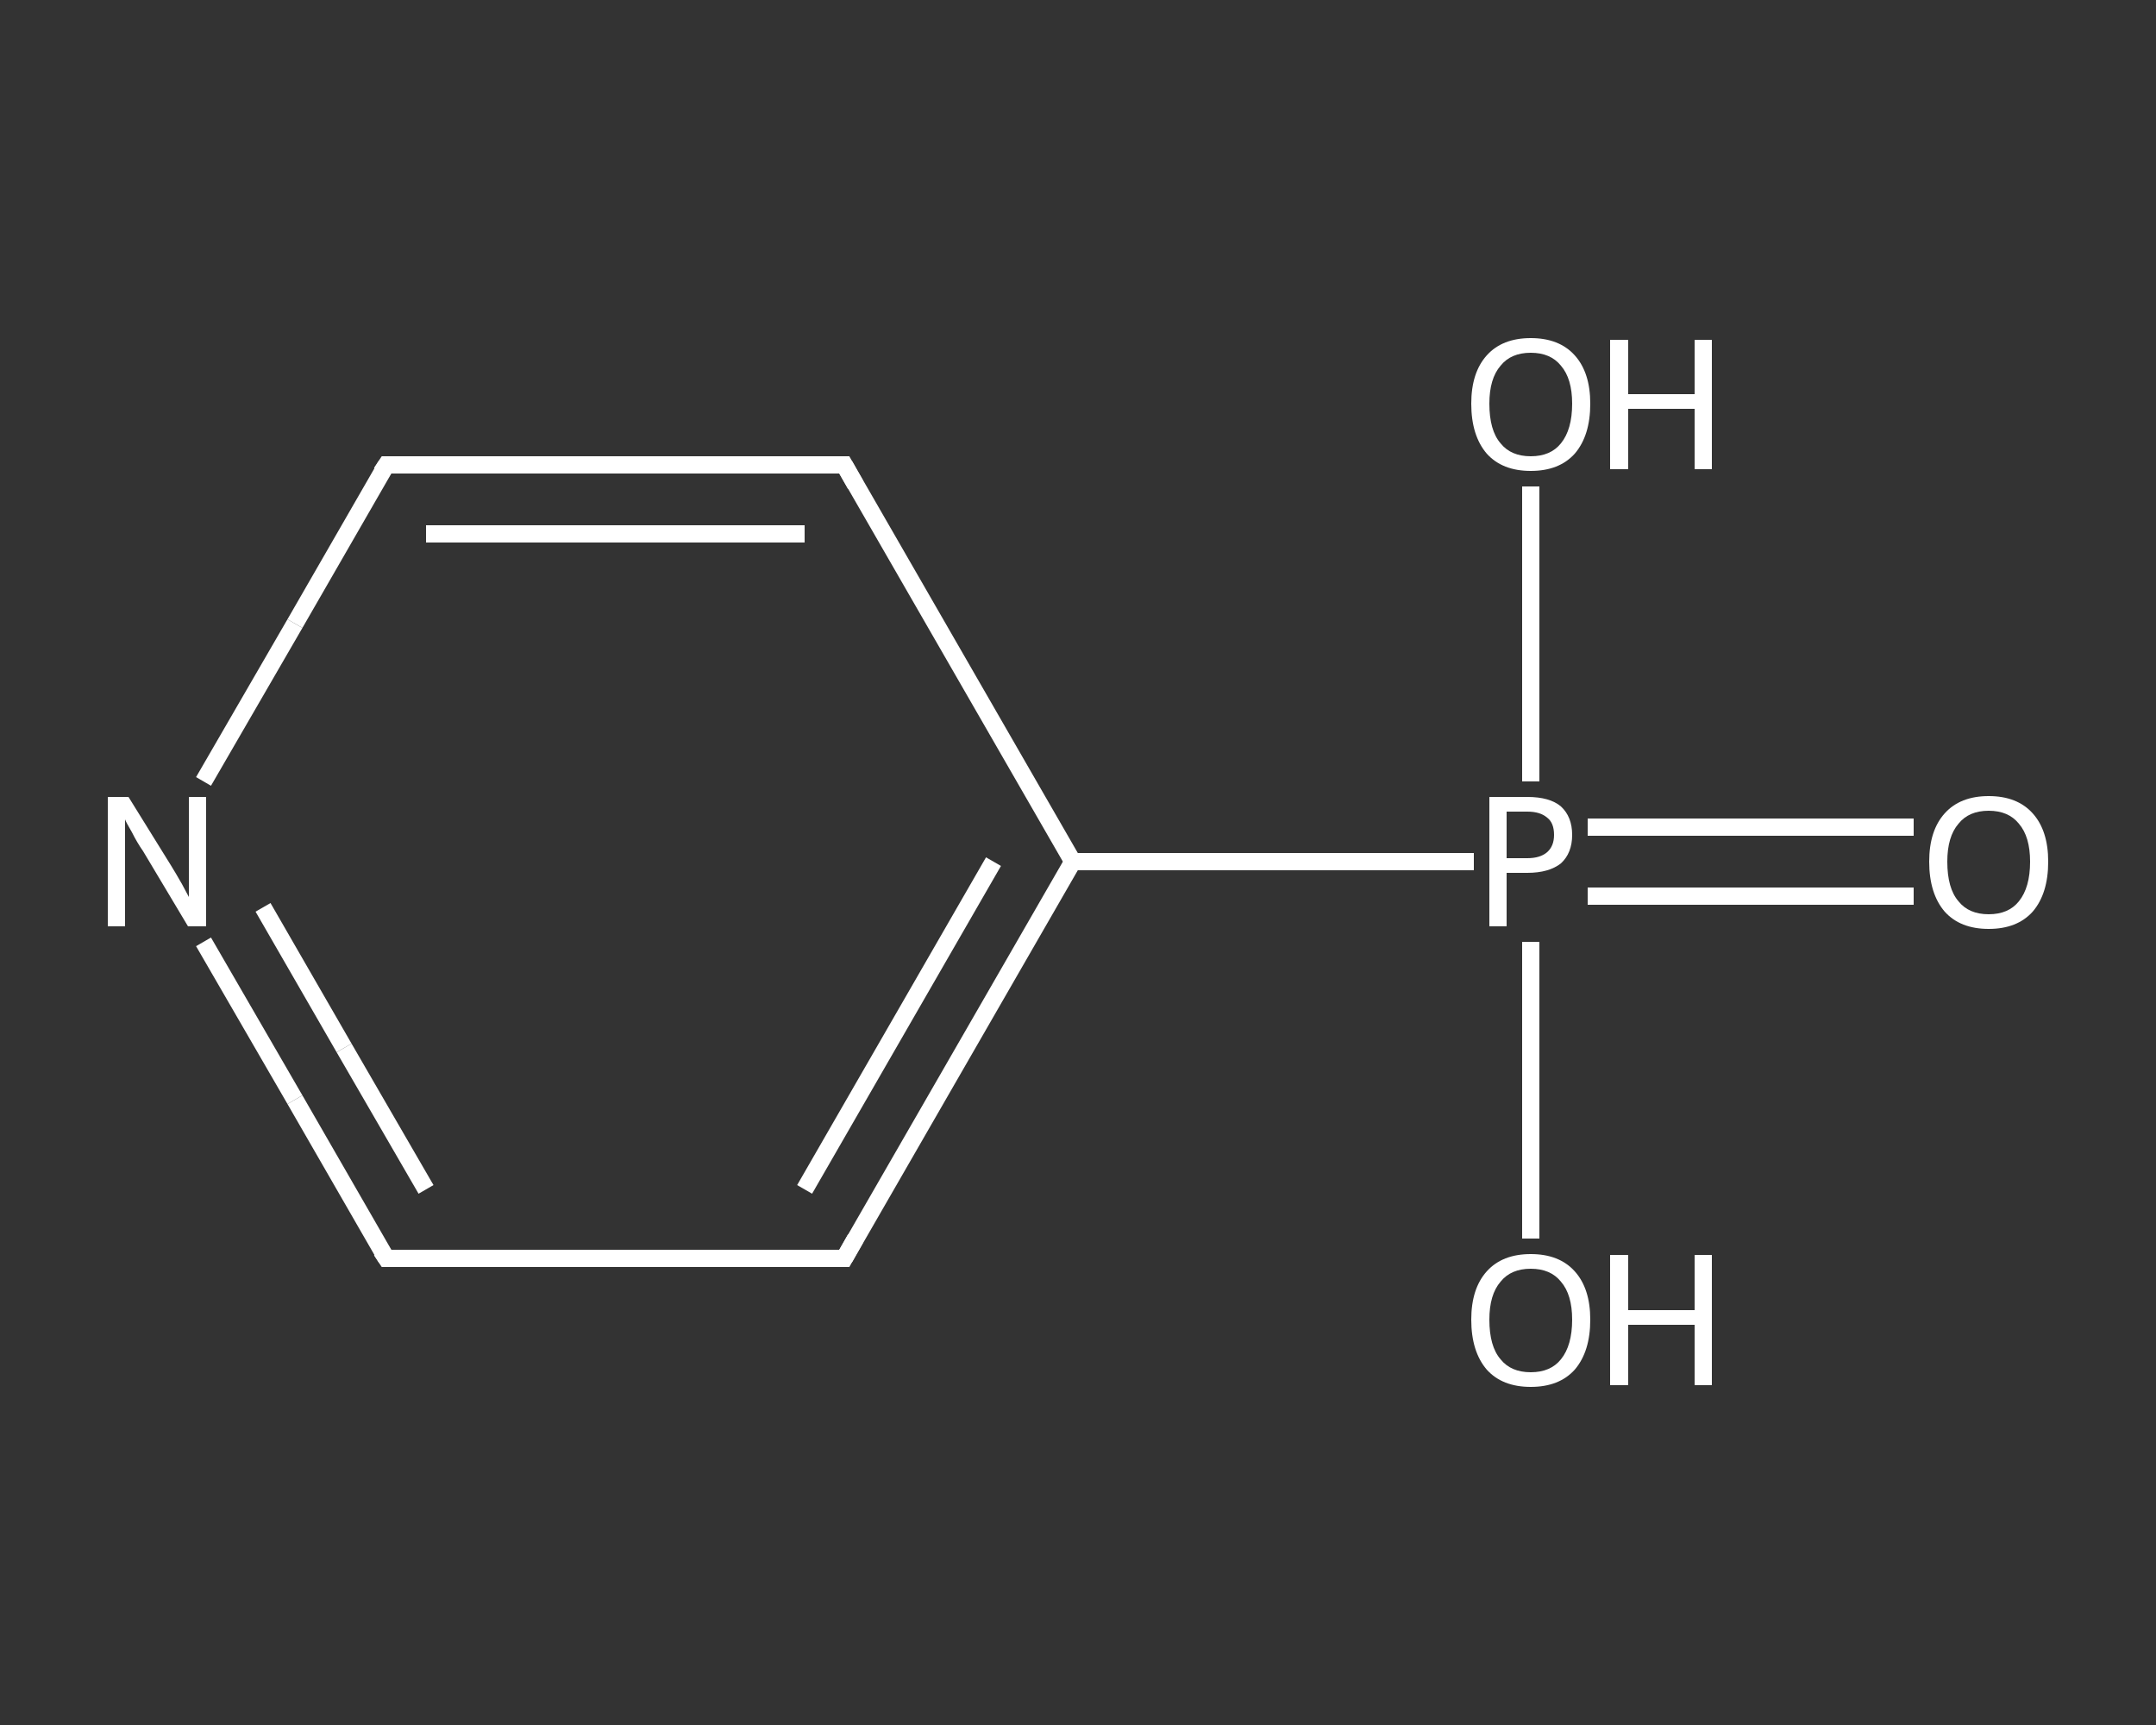 <?xml version='1.0' encoding='iso-8859-1'?>
<svg version='1.1' baseProfile='full'
              xmlns='http://www.w3.org/2000/svg'
                      xmlns:rdkit='http://www.rdkit.org/xml'
                      xmlns:xlink='http://www.w3.org/1999/xlink'
                  xml:space='preserve'
width='250px' height='200px' viewBox='0 0 250 200'>
<rect x="0" y="0" width="250" height="200" fill="#333333" stroke="none"/>
<!-- END OF HEADER -->
<rect style='opacity:1.0;fill:transparent;stroke:none' width='250.0' height='200.0' x='0.0' y='0.0'> </rect>
<path class='bond-0 atom-0 atom-1' d='M 221.9,103.9 L 203.0,103.9' style='fill:none;fill-rule:evenodd;stroke:#FFFFFF;stroke-width:2.0px;stroke-linecap:butt;stroke-linejoin:miter;stroke-opacity:1' />
<path class='bond-0 atom-0 atom-1' d='M 203.0,103.9 L 184.1,103.9' style='fill:none;fill-rule:evenodd;stroke:#FFFFFF;stroke-width:2.0px;stroke-linecap:butt;stroke-linejoin:miter;stroke-opacity:1' />
<path class='bond-0 atom-0 atom-1' d='M 221.9,95.9 L 203.0,95.9' style='fill:none;fill-rule:evenodd;stroke:#FFFFFF;stroke-width:2.0px;stroke-linecap:butt;stroke-linejoin:miter;stroke-opacity:1' />
<path class='bond-0 atom-0 atom-1' d='M 203.0,95.9 L 184.1,95.9' style='fill:none;fill-rule:evenodd;stroke:#FFFFFF;stroke-width:2.0px;stroke-linecap:butt;stroke-linejoin:miter;stroke-opacity:1' />
<path class='bond-1 atom-1 atom-2' d='M 177.5,109.2 L 177.5,126.4' style='fill:none;fill-rule:evenodd;stroke:#FFFFFF;stroke-width:2.0px;stroke-linecap:butt;stroke-linejoin:miter;stroke-opacity:1' />
<path class='bond-1 atom-1 atom-2' d='M 177.5,126.4 L 177.5,143.6' style='fill:none;fill-rule:evenodd;stroke:#FFFFFF;stroke-width:2.0px;stroke-linecap:butt;stroke-linejoin:miter;stroke-opacity:1' />
<path class='bond-2 atom-1 atom-3' d='M 177.5,90.6 L 177.5,73.5' style='fill:none;fill-rule:evenodd;stroke:#FFFFFF;stroke-width:2.0px;stroke-linecap:butt;stroke-linejoin:miter;stroke-opacity:1' />
<path class='bond-2 atom-1 atom-3' d='M 177.5,73.5 L 177.5,56.4' style='fill:none;fill-rule:evenodd;stroke:#FFFFFF;stroke-width:2.0px;stroke-linecap:butt;stroke-linejoin:miter;stroke-opacity:1' />
<path class='bond-3 atom-1 atom-4' d='M 170.9,99.9 L 147.7,99.9' style='fill:none;fill-rule:evenodd;stroke:#FFFFFF;stroke-width:2.0px;stroke-linecap:butt;stroke-linejoin:miter;stroke-opacity:1' />
<path class='bond-3 atom-1 atom-4' d='M 147.7,99.9 L 124.4,99.9' style='fill:none;fill-rule:evenodd;stroke:#FFFFFF;stroke-width:2.0px;stroke-linecap:butt;stroke-linejoin:miter;stroke-opacity:1' />
<path class='bond-4 atom-4 atom-5' d='M 124.4,99.9 L 97.9,145.9' style='fill:none;fill-rule:evenodd;stroke:#FFFFFF;stroke-width:2.0px;stroke-linecap:butt;stroke-linejoin:miter;stroke-opacity:1' />
<path class='bond-4 atom-4 atom-5' d='M 115.2,99.9 L 93.3,137.9' style='fill:none;fill-rule:evenodd;stroke:#FFFFFF;stroke-width:2.0px;stroke-linecap:butt;stroke-linejoin:miter;stroke-opacity:1' />
<path class='bond-5 atom-5 atom-6' d='M 97.9,145.9 L 44.8,145.9' style='fill:none;fill-rule:evenodd;stroke:#FFFFFF;stroke-width:2.0px;stroke-linecap:butt;stroke-linejoin:miter;stroke-opacity:1' />
<path class='bond-6 atom-6 atom-7' d='M 44.8,145.9 L 34.2,127.5' style='fill:none;fill-rule:evenodd;stroke:#FFFFFF;stroke-width:2.0px;stroke-linecap:butt;stroke-linejoin:miter;stroke-opacity:1' />
<path class='bond-6 atom-6 atom-7' d='M 34.2,127.5 L 23.6,109.2' style='fill:none;fill-rule:evenodd;stroke:#FFFFFF;stroke-width:2.0px;stroke-linecap:butt;stroke-linejoin:miter;stroke-opacity:1' />
<path class='bond-6 atom-6 atom-7' d='M 49.4,137.9 L 39.9,121.5' style='fill:none;fill-rule:evenodd;stroke:#FFFFFF;stroke-width:2.0px;stroke-linecap:butt;stroke-linejoin:miter;stroke-opacity:1' />
<path class='bond-6 atom-6 atom-7' d='M 39.9,121.5 L 30.5,105.2' style='fill:none;fill-rule:evenodd;stroke:#FFFFFF;stroke-width:2.0px;stroke-linecap:butt;stroke-linejoin:miter;stroke-opacity:1' />
<path class='bond-7 atom-7 atom-8' d='M 23.6,90.6 L 34.2,72.3' style='fill:none;fill-rule:evenodd;stroke:#FFFFFF;stroke-width:2.0px;stroke-linecap:butt;stroke-linejoin:miter;stroke-opacity:1' />
<path class='bond-7 atom-7 atom-8' d='M 34.2,72.3 L 44.8,53.9' style='fill:none;fill-rule:evenodd;stroke:#FFFFFF;stroke-width:2.0px;stroke-linecap:butt;stroke-linejoin:miter;stroke-opacity:1' />
<path class='bond-8 atom-8 atom-9' d='M 44.8,53.9 L 97.9,53.9' style='fill:none;fill-rule:evenodd;stroke:#FFFFFF;stroke-width:2.0px;stroke-linecap:butt;stroke-linejoin:miter;stroke-opacity:1' />
<path class='bond-8 atom-8 atom-9' d='M 49.4,61.9 L 93.3,61.9' style='fill:none;fill-rule:evenodd;stroke:#FFFFFF;stroke-width:2.0px;stroke-linecap:butt;stroke-linejoin:miter;stroke-opacity:1' />
<path class='bond-9 atom-9 atom-4' d='M 97.9,53.9 L 124.4,99.9' style='fill:none;fill-rule:evenodd;stroke:#FFFFFF;stroke-width:2.0px;stroke-linecap:butt;stroke-linejoin:miter;stroke-opacity:1' />
<path d='M 99.2,143.6 L 97.9,145.9 L 95.2,145.9' style='fill:none;stroke:#FFFFFF;stroke-width:2.0px;stroke-linecap:butt;stroke-linejoin:miter;stroke-opacity:1;' />
<path d='M 47.4,145.9 L 44.8,145.9 L 44.2,145.0' style='fill:none;stroke:#FFFFFF;stroke-width:2.0px;stroke-linecap:butt;stroke-linejoin:miter;stroke-opacity:1;' />
<path d='M 44.2,54.8 L 44.8,53.9 L 47.4,53.9' style='fill:none;stroke:#FFFFFF;stroke-width:2.0px;stroke-linecap:butt;stroke-linejoin:miter;stroke-opacity:1;' />
<path d='M 95.2,53.9 L 97.9,53.9 L 99.2,56.2' style='fill:none;stroke:#FFFFFF;stroke-width:2.0px;stroke-linecap:butt;stroke-linejoin:miter;stroke-opacity:1;' />
<path class='atom-0' d='M 223.7 99.9
Q 223.7 96.3, 225.5 94.3
Q 227.3 92.3, 230.6 92.3
Q 233.9 92.3, 235.7 94.3
Q 237.5 96.3, 237.5 99.9
Q 237.5 103.6, 235.7 105.7
Q 233.9 107.7, 230.6 107.7
Q 227.3 107.7, 225.5 105.7
Q 223.7 103.6, 223.7 99.9
M 230.6 106.0
Q 232.9 106.0, 234.1 104.5
Q 235.4 102.9, 235.4 99.9
Q 235.4 97.0, 234.1 95.5
Q 232.9 94.0, 230.6 94.0
Q 228.3 94.0, 227.1 95.5
Q 225.8 97.0, 225.8 99.9
Q 225.8 103.0, 227.1 104.5
Q 228.3 106.0, 230.6 106.0
' fill='#FFFFFF'/>
<path class='atom-1' d='M 177.1 92.4
Q 179.7 92.4, 181.0 93.5
Q 182.3 94.7, 182.3 96.8
Q 182.3 98.9, 181.0 100.1
Q 179.6 101.2, 177.1 101.2
L 174.7 101.2
L 174.7 107.4
L 172.7 107.4
L 172.7 92.4
L 177.1 92.4
M 177.1 99.5
Q 178.6 99.5, 179.4 98.8
Q 180.2 98.1, 180.2 96.8
Q 180.2 95.4, 179.4 94.8
Q 178.6 94.1, 177.1 94.1
L 174.7 94.1
L 174.7 99.5
L 177.1 99.5
' fill='#FFFFFF'/>
<path class='atom-2' d='M 170.6 153.0
Q 170.6 149.4, 172.4 147.4
Q 174.2 145.4, 177.5 145.4
Q 180.8 145.4, 182.6 147.4
Q 184.4 149.4, 184.4 153.0
Q 184.4 156.7, 182.6 158.8
Q 180.8 160.8, 177.5 160.8
Q 174.2 160.8, 172.4 158.8
Q 170.6 156.7, 170.6 153.0
M 177.5 159.1
Q 179.8 159.1, 181.0 157.6
Q 182.3 156.0, 182.3 153.0
Q 182.3 150.1, 181.0 148.6
Q 179.8 147.1, 177.5 147.1
Q 175.2 147.1, 174.0 148.6
Q 172.7 150.1, 172.7 153.0
Q 172.7 156.1, 174.0 157.6
Q 175.2 159.1, 177.5 159.1
' fill='#FFFFFF'/>
<path class='atom-2' d='M 186.7 145.5
L 188.8 145.5
L 188.8 151.9
L 196.5 151.9
L 196.5 145.5
L 198.5 145.5
L 198.5 160.6
L 196.5 160.6
L 196.5 153.6
L 188.8 153.6
L 188.8 160.6
L 186.7 160.6
L 186.7 145.5
' fill='#FFFFFF'/>
<path class='atom-3' d='M 170.6 46.8
Q 170.6 43.2, 172.4 41.2
Q 174.2 39.2, 177.5 39.2
Q 180.8 39.2, 182.6 41.2
Q 184.4 43.2, 184.4 46.8
Q 184.4 50.5, 182.6 52.6
Q 180.8 54.6, 177.5 54.6
Q 174.2 54.6, 172.4 52.6
Q 170.6 50.5, 170.6 46.8
M 177.5 52.9
Q 179.8 52.9, 181.0 51.4
Q 182.3 49.8, 182.3 46.8
Q 182.3 43.9, 181.0 42.4
Q 179.8 40.9, 177.5 40.9
Q 175.2 40.9, 174.0 42.4
Q 172.7 43.9, 172.7 46.8
Q 172.7 49.9, 174.0 51.4
Q 175.2 52.9, 177.5 52.9
' fill='#FFFFFF'/>
<path class='atom-3' d='M 186.7 39.4
L 188.8 39.4
L 188.8 45.7
L 196.5 45.7
L 196.5 39.4
L 198.5 39.4
L 198.5 54.4
L 196.5 54.4
L 196.5 47.4
L 188.8 47.4
L 188.8 54.4
L 186.7 54.4
L 186.7 39.4
' fill='#FFFFFF'/>
<path class='atom-7' d='M 14.9 92.4
L 19.8 100.3
Q 20.3 101.1, 21.1 102.5
Q 21.9 104.0, 21.9 104.0
L 21.9 92.4
L 23.9 92.4
L 23.9 107.4
L 21.8 107.4
L 16.6 98.7
Q 15.9 97.7, 15.3 96.5
Q 14.6 95.3, 14.5 95.0
L 14.5 107.4
L 12.5 107.4
L 12.5 92.4
L 14.9 92.4
' fill='#FFFFFF'/>
</svg>
